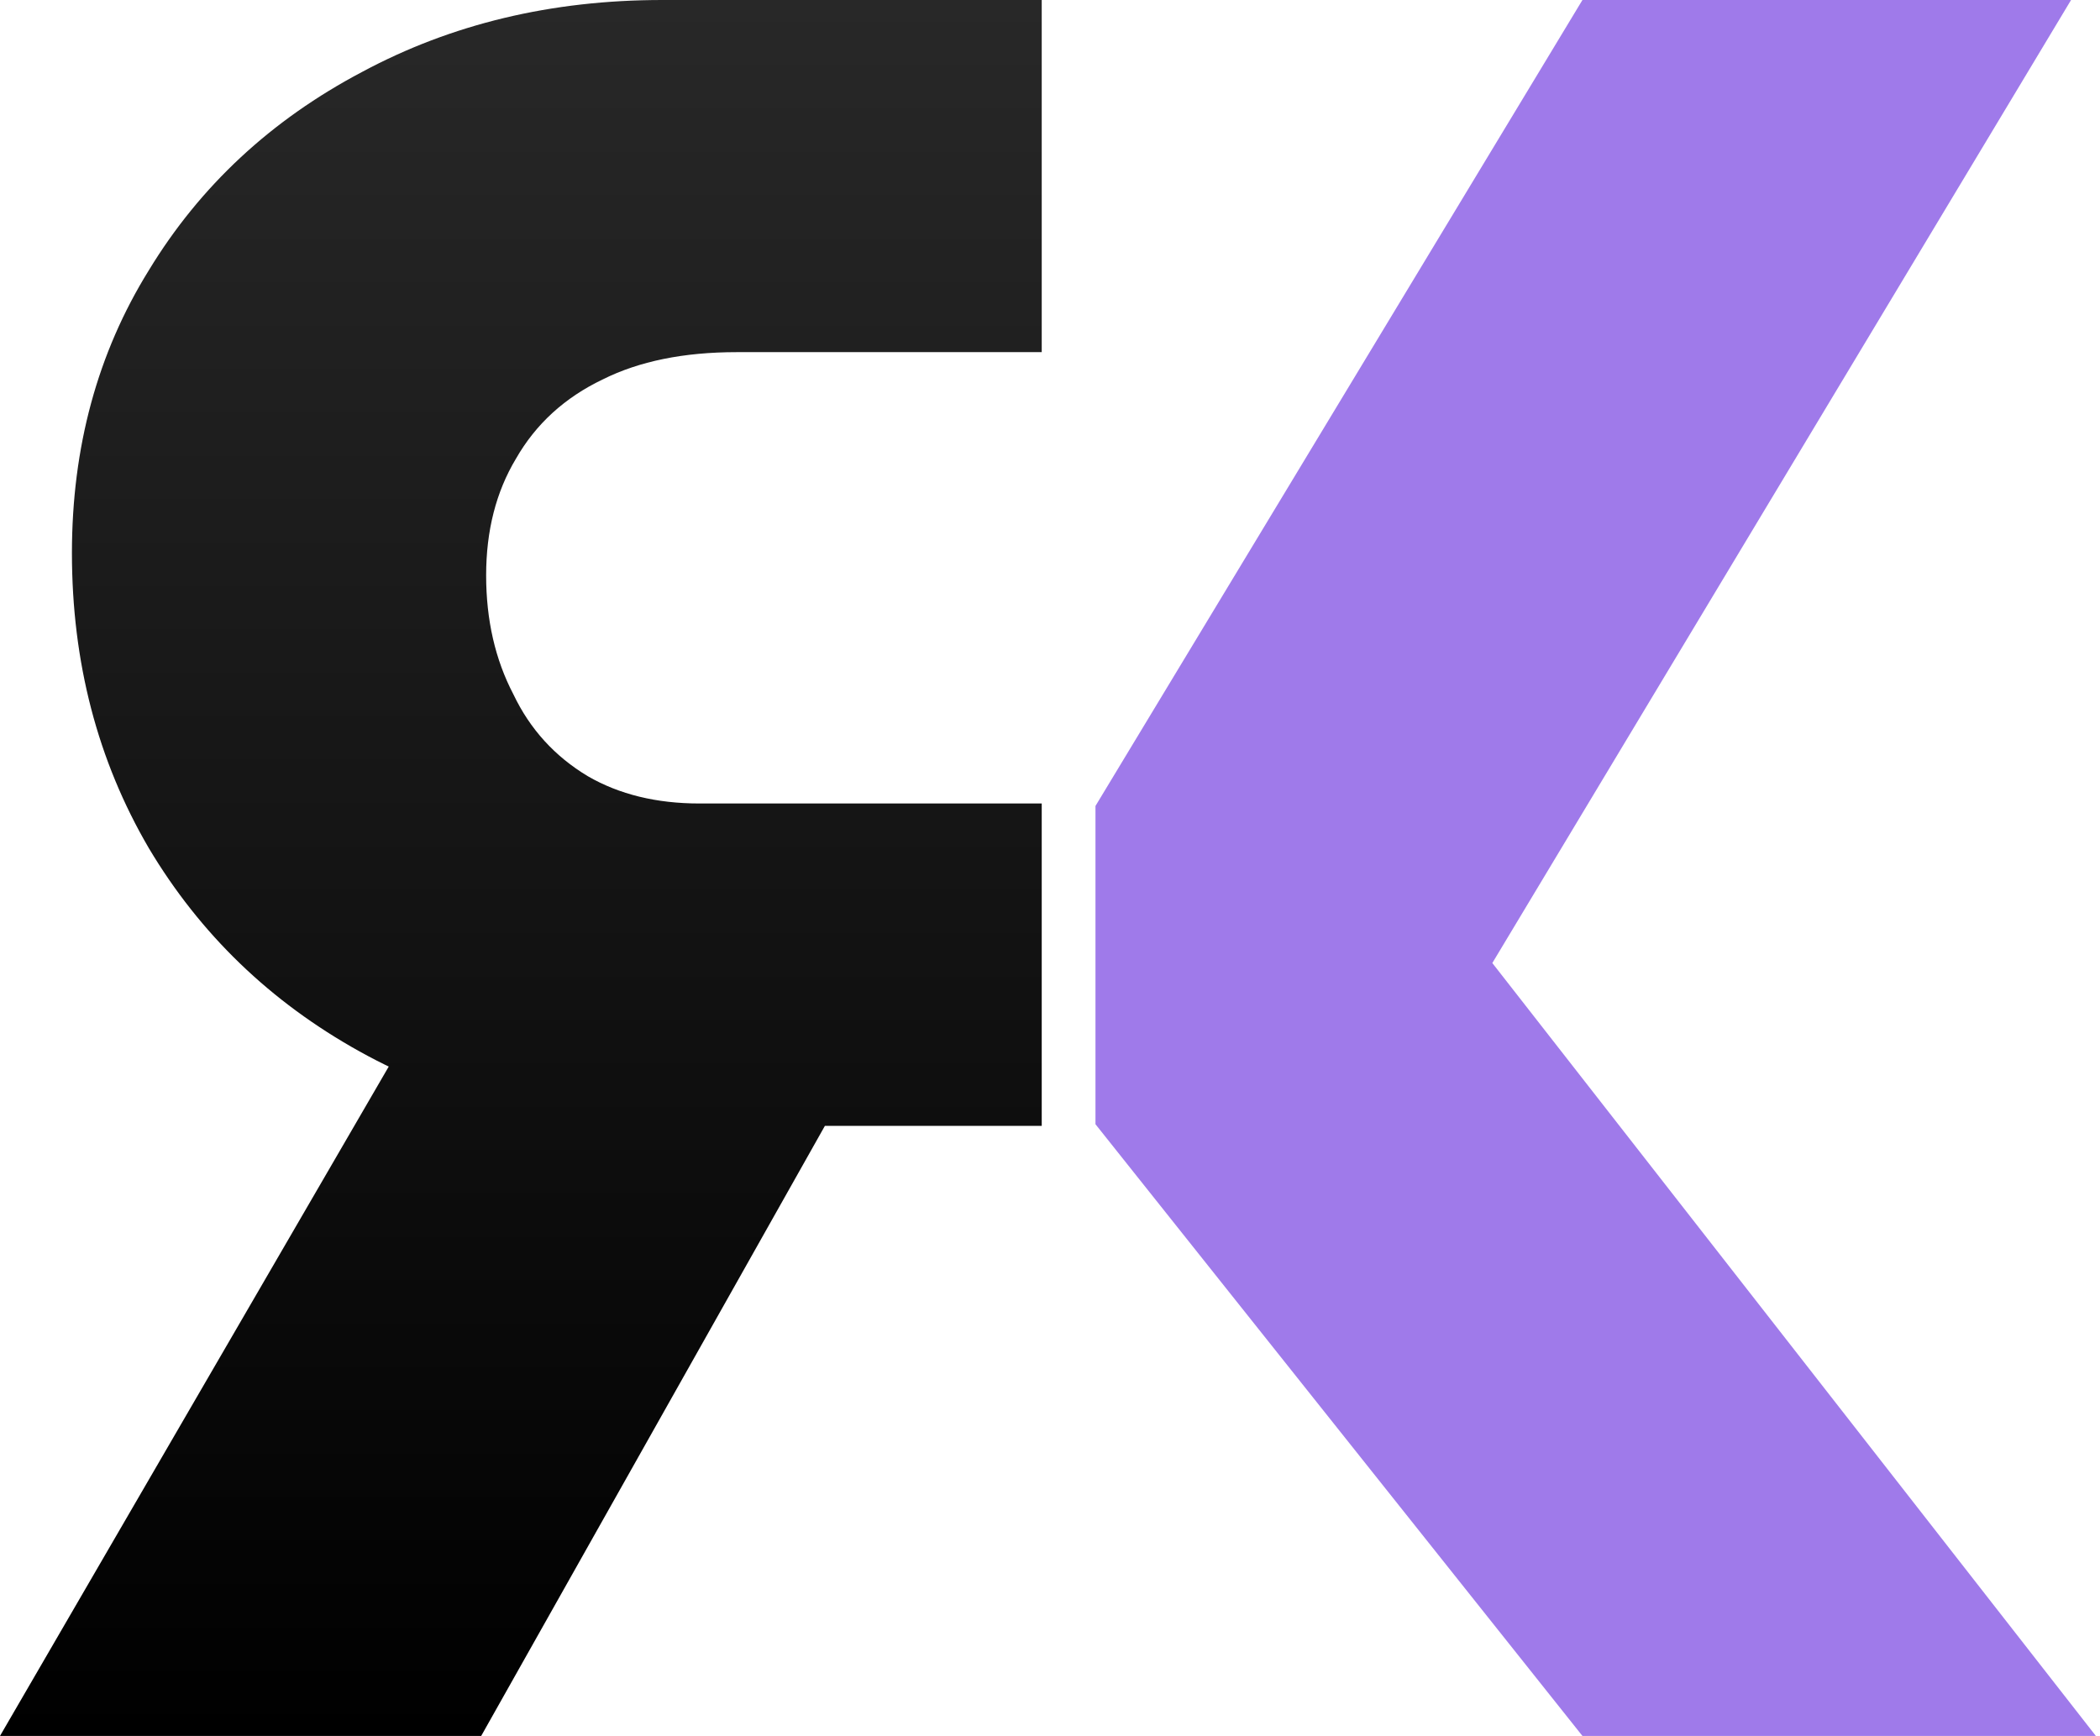 <svg width="254" height="210" viewBox="0 0 254 210" fill="none" xmlns="http://www.w3.org/2000/svg">
<path d="M191.4 210L132.5 136V97.5L191.4 0L180.5 116.5L253.5 210H191.4ZM191.4 210L132.5 136V97.5L180.5 116.5L253.5 210H191.4ZM180.5 116.5L132.5 97.5L191.4 0H250.5L180.5 116.5Z" fill="#9F7AEA"/>
<path d="M126 136.2V97.2V0H80.1C66.7 0 54.6 2.9 43.8 8.7C32.8 14.5 24.2 22.5 18 32.7C11.8 42.7 8.7 54.1 8.7 66.9C8.7 80.1 11.8 92 18 102.6C24.2 113 32.7 121.2 43.5 127.2C54.3 133.2 66.5 136.2 80.1 136.2H126ZM58.2 210L111.6 115.2L59.4 107.7L-7.62939e-06 210H58.2ZM126 97.2H84.6C79.4 97.2 74.9 96.1 71.1 93.9C67.1 91.5 64.1 88.2 62.1 84C59.9 79.8 58.8 75 58.8 69.6C58.8 64.2 60 59.5 62.4 55.5C64.8 51.3 68.3 48.1 72.9 45.9C77.3 43.7 82.7 42.6 89.1 42.6H126V97.2Z" fill="url(#paint0_linear_1049_829)"/>
<defs>
<linearGradient id="paint0_linear_1049_829" x1="63" y1="0" x2="63" y2="210" gradientUnits="userSpaceOnUse">
<stop stop-color="#282828"/>
<stop offset="1"/>
</linearGradient>
</defs>
</svg>
